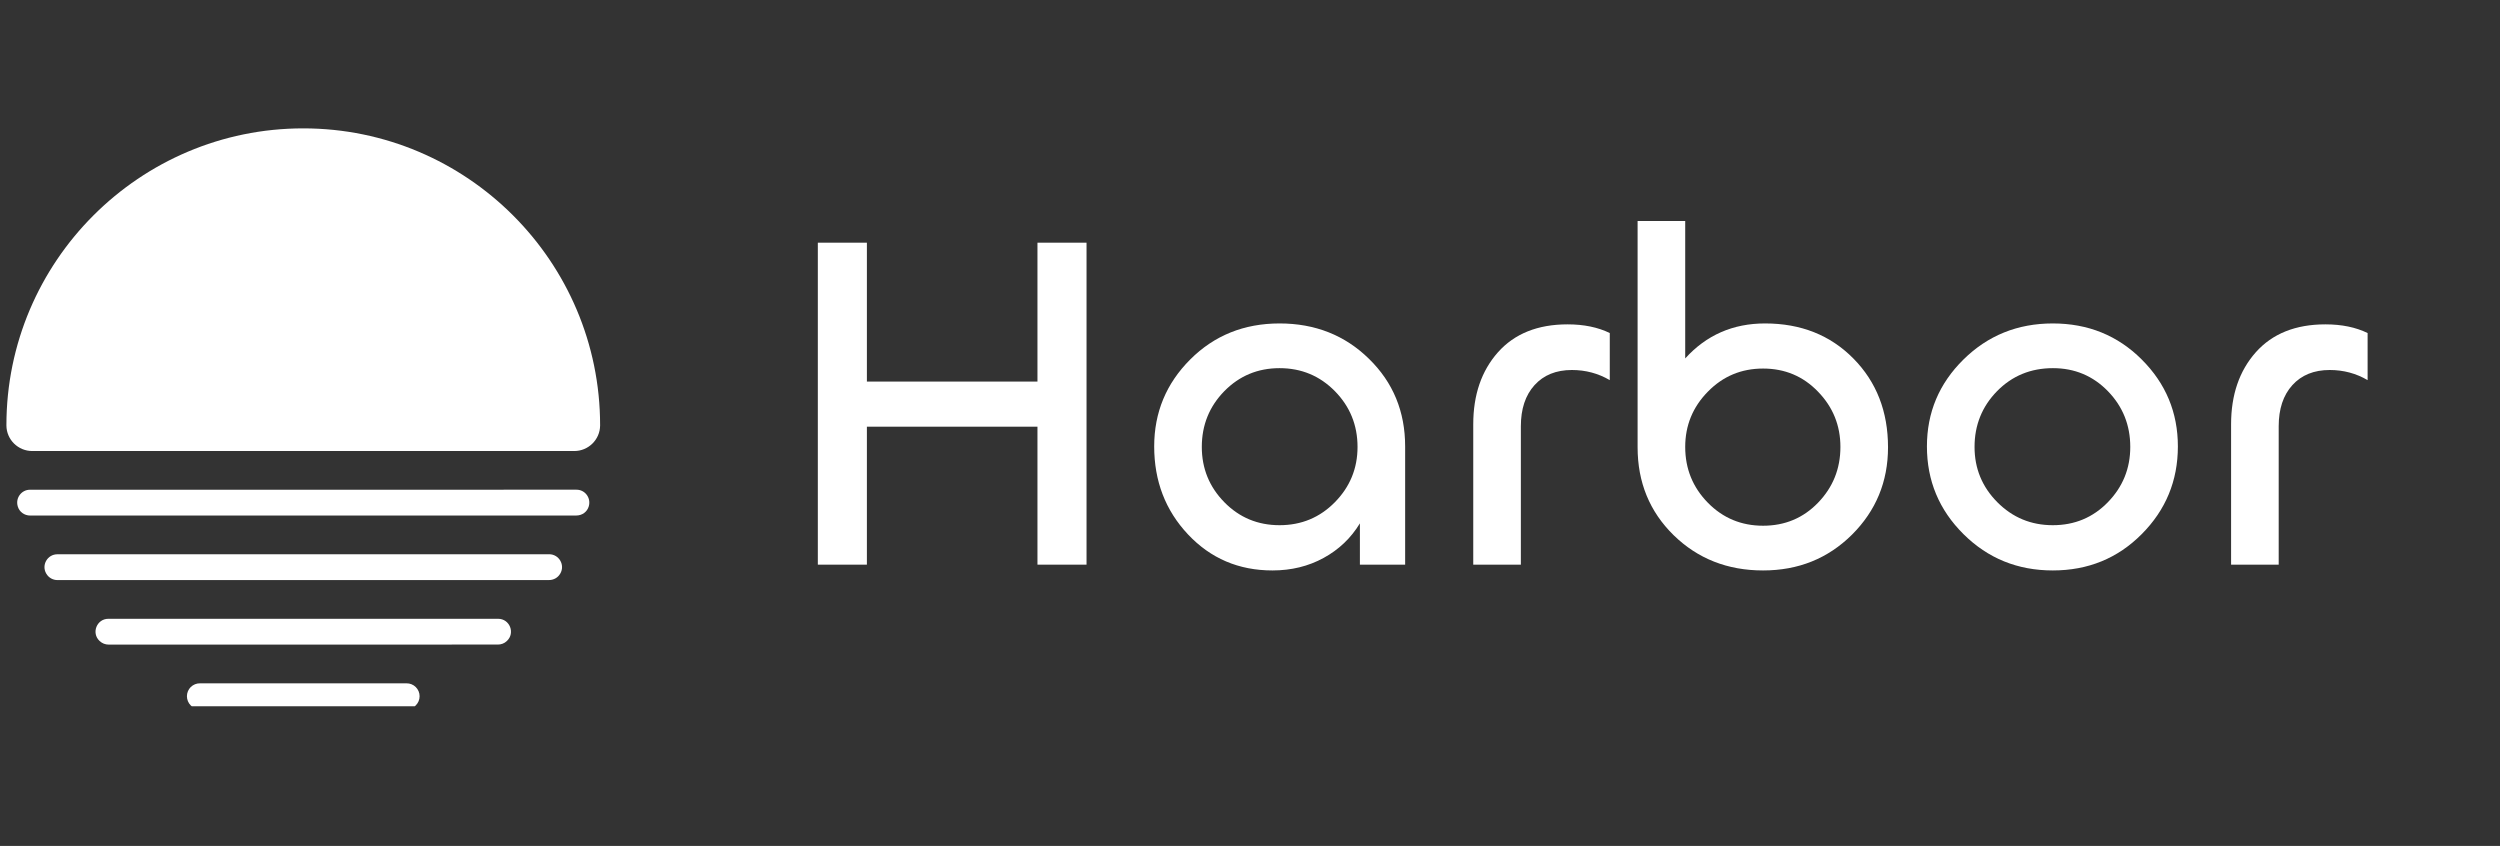 <svg xmlns="http://www.w3.org/2000/svg" xmlns:xlink="http://www.w3.org/1999/xlink" width="396" zoomAndPan="magnify" viewBox="0 0 297 100.5" height="134" preserveAspectRatio="xMidYMid meet" version="1.0"><rect x="0" y="0" width="297" height="100.5" fill="#333333" stroke="none"/><defs><g/><clipPath id="ef246538cb"><path d="M 0.734 15.25 L 71.633 15.25 L 71.633 83.906 L 0.734 83.906 Z M 0.734 15.25 " clip-rule="nonzero"/></clipPath><clipPath id="8ef8575017"><rect x="0" width="192" y="0" height="76"/></clipPath></defs><g clip-path="url(#ef246538cb)"><path fill="#ffffff" d="M 36.027 15.25 C 16.578 15.25 0.762 31.07 0.762 50.516 L 0.762 50.551 C 0.773 52.23 2.152 53.582 3.828 53.582 L 3.984 53.582 L 68.07 53.578 L 68.07 53.582 L 68.227 53.582 C 69.898 53.582 71.277 52.23 71.293 50.551 L 71.293 50.516 C 71.293 31.07 55.473 15.25 36.027 15.25 Z M 68.492 58.176 L 3.562 58.18 C 2.551 58.18 1.824 59.156 2.102 60.129 C 2.102 60.141 2.105 60.148 2.109 60.16 C 2.293 60.809 2.898 61.246 3.574 61.246 L 68.48 61.242 C 69.156 61.242 69.762 60.805 69.945 60.156 C 69.945 60.145 69.949 60.137 69.953 60.125 C 70.227 59.152 69.504 58.176 68.492 58.176 Z M 65.242 65.844 L 6.812 65.848 C 5.641 65.848 4.902 67.121 5.488 68.133 C 5.496 68.141 5.504 68.152 5.508 68.164 C 5.781 68.633 6.289 68.914 6.828 68.914 L 65.227 68.91 C 65.77 68.91 66.277 68.629 66.547 68.16 C 66.555 68.152 66.562 68.141 66.566 68.129 C 67.152 67.117 66.41 65.844 65.242 65.844 Z M 12.871 73.512 C 11.5 73.512 10.828 75.191 11.82 76.137 C 11.832 76.145 11.84 76.156 11.852 76.164 C 12.137 76.434 12.516 76.578 12.906 76.578 L 59.148 76.574 C 59.539 76.574 59.918 76.434 60.203 76.164 C 60.211 76.156 60.223 76.145 60.23 76.137 C 61.227 75.191 60.551 73.512 59.18 73.512 Z M 23.762 81.18 C 23.555 81.176 23.355 81.211 23.168 81.289 C 22.977 81.367 22.809 81.477 22.66 81.621 C 22.516 81.766 22.402 81.93 22.324 82.121 C 22.246 82.309 22.207 82.508 22.207 82.711 C 22.207 82.918 22.246 83.113 22.324 83.305 C 22.402 83.492 22.516 83.66 22.66 83.805 C 22.809 83.949 22.977 84.059 23.168 84.137 C 23.355 84.211 23.555 84.25 23.762 84.246 L 48.293 84.246 C 48.496 84.25 48.695 84.211 48.887 84.137 C 49.078 84.059 49.246 83.949 49.391 83.805 C 49.535 83.66 49.648 83.492 49.73 83.305 C 49.809 83.113 49.848 82.918 49.848 82.711 C 49.848 82.508 49.809 82.309 49.73 82.121 C 49.648 81.93 49.535 81.766 49.391 81.621 C 49.246 81.477 49.078 81.367 48.887 81.289 C 48.695 81.211 48.496 81.176 48.293 81.18 Z M 23.762 81.18 " fill-opacity="1" fill-rule="nonzero"/></g><g transform="matrix(1, 0, 0, 1, 91, 11)"><g clip-path="url(#8ef8575017)"><g fill="#ffffff" fill-opacity="1"><g transform="translate(0.392, 56.081)"><g><path d="M 11.594 0 L 5.766 0 L 5.766 -38.25 L 11.594 -38.25 L 11.594 -21.75 L 31.859 -21.75 L 31.859 -38.25 L 37.688 -38.25 L 37.688 0 L 31.859 0 L 31.859 -16.391 L 11.594 -16.391 Z M 11.594 0 "/></g></g></g><g fill="#ffffff" fill-opacity="1"><g transform="translate(43.837, 56.081)"><g><path d="M 16.328 0.688 C 12.328 0.688 8.984 -0.738 6.297 -3.594 C 3.617 -6.445 2.281 -9.93 2.281 -14.047 C 2.281 -18.078 3.707 -21.52 6.562 -24.375 C 9.414 -27.227 12.953 -28.656 17.172 -28.656 C 21.398 -28.656 24.941 -27.254 27.797 -24.453 C 30.66 -21.66 32.094 -18.191 32.094 -14.047 L 32.094 0 L 26.719 0 L 26.719 -4.906 C 25.656 -3.156 24.219 -1.785 22.406 -0.797 C 20.602 0.191 18.578 0.688 16.328 0.688 Z M 10.609 -7.422 C 12.398 -5.598 14.586 -4.688 17.172 -4.688 C 19.766 -4.688 21.957 -5.598 23.75 -7.422 C 25.539 -9.242 26.438 -11.43 26.438 -13.984 C 26.438 -16.578 25.539 -18.785 23.75 -20.609 C 21.957 -22.43 19.766 -23.344 17.172 -23.344 C 14.586 -23.344 12.398 -22.43 10.609 -20.609 C 8.828 -18.785 7.938 -16.578 7.938 -13.984 C 7.938 -11.43 8.828 -9.242 10.609 -7.422 Z M 10.609 -7.422 "/></g></g></g><g fill="#ffffff" fill-opacity="1"><g transform="translate(79.975, 56.081)"><g><path d="M 9.703 0 L 4.047 0 L 4.047 -16.672 C 4.047 -20.172 5.023 -23.023 6.984 -25.234 C 8.953 -27.441 11.707 -28.547 15.25 -28.547 C 17.188 -28.547 18.859 -28.203 20.266 -27.516 L 20.266 -21.922 C 18.898 -22.723 17.398 -23.125 15.766 -23.125 C 13.891 -23.125 12.41 -22.523 11.328 -21.328 C 10.242 -20.129 9.703 -18.5 9.703 -16.438 Z M 9.703 0 "/></g></g></g><g fill="#ffffff" fill-opacity="1"><g transform="translate(99.5, 56.081)"><g><path d="M 18.953 0.688 C 14.734 0.688 11.191 -0.707 8.328 -3.5 C 5.473 -6.301 4.047 -9.781 4.047 -13.938 L 4.047 -40.828 L 9.703 -40.828 L 9.703 -24.5 C 12.211 -27.27 15.375 -28.656 19.188 -28.656 C 23.445 -28.656 26.945 -27.266 29.688 -24.484 C 32.426 -21.711 33.797 -18.195 33.797 -13.938 C 33.797 -9.863 32.367 -6.406 29.516 -3.562 C 26.66 -0.727 23.141 0.688 18.953 0.688 Z M 12.391 -7.359 C 14.18 -5.535 16.367 -4.625 18.953 -4.625 C 21.547 -4.625 23.723 -5.535 25.484 -7.359 C 27.254 -9.191 28.141 -11.398 28.141 -13.984 C 28.141 -16.535 27.254 -18.723 25.484 -20.547 C 23.723 -22.379 21.547 -23.297 18.953 -23.297 C 16.367 -23.297 14.18 -22.379 12.391 -20.547 C 10.598 -18.723 9.703 -16.535 9.703 -13.984 C 9.703 -11.398 10.598 -9.191 12.391 -7.359 Z M 12.391 -7.359 "/></g></g></g><g fill="#ffffff" fill-opacity="1"><g transform="translate(135.638, 56.081)"><g><path d="M 27.797 -3.625 C 24.941 -0.75 21.422 0.688 17.234 0.688 C 13.055 0.688 9.52 -0.75 6.625 -3.625 C 3.727 -6.5 2.281 -9.973 2.281 -14.047 C 2.281 -18.078 3.727 -21.52 6.625 -24.375 C 9.52 -27.227 13.055 -28.656 17.234 -28.656 C 21.422 -28.656 24.941 -27.227 27.797 -24.375 C 30.66 -21.52 32.094 -18.078 32.094 -14.047 C 32.094 -9.973 30.66 -6.5 27.797 -3.625 Z M 10.641 -7.422 C 12.453 -5.598 14.648 -4.688 17.234 -4.688 C 19.828 -4.688 22.008 -5.598 23.781 -7.422 C 25.551 -9.242 26.438 -11.43 26.438 -13.984 C 26.438 -16.578 25.551 -18.785 23.781 -20.609 C 22.008 -22.43 19.832 -23.344 17.25 -23.344 C 14.613 -23.344 12.398 -22.43 10.609 -20.609 C 8.828 -18.785 7.938 -16.578 7.938 -13.984 C 7.938 -11.43 8.836 -9.242 10.641 -7.422 Z M 10.641 -7.422 "/></g></g></g><g fill="#ffffff" fill-opacity="1"><g transform="translate(170.006, 56.081)"><g><path d="M 9.703 0 L 4.047 0 L 4.047 -16.672 C 4.047 -20.172 5.023 -23.023 6.984 -25.234 C 8.953 -27.441 11.707 -28.547 15.25 -28.547 C 17.188 -28.547 18.859 -28.203 20.266 -27.516 L 20.266 -21.922 C 18.898 -22.723 17.398 -23.125 15.766 -23.125 C 13.891 -23.125 12.41 -22.523 11.328 -21.328 C 10.242 -20.129 9.703 -18.5 9.703 -16.438 Z M 9.703 0 "/></g></g></g></g></g></svg>